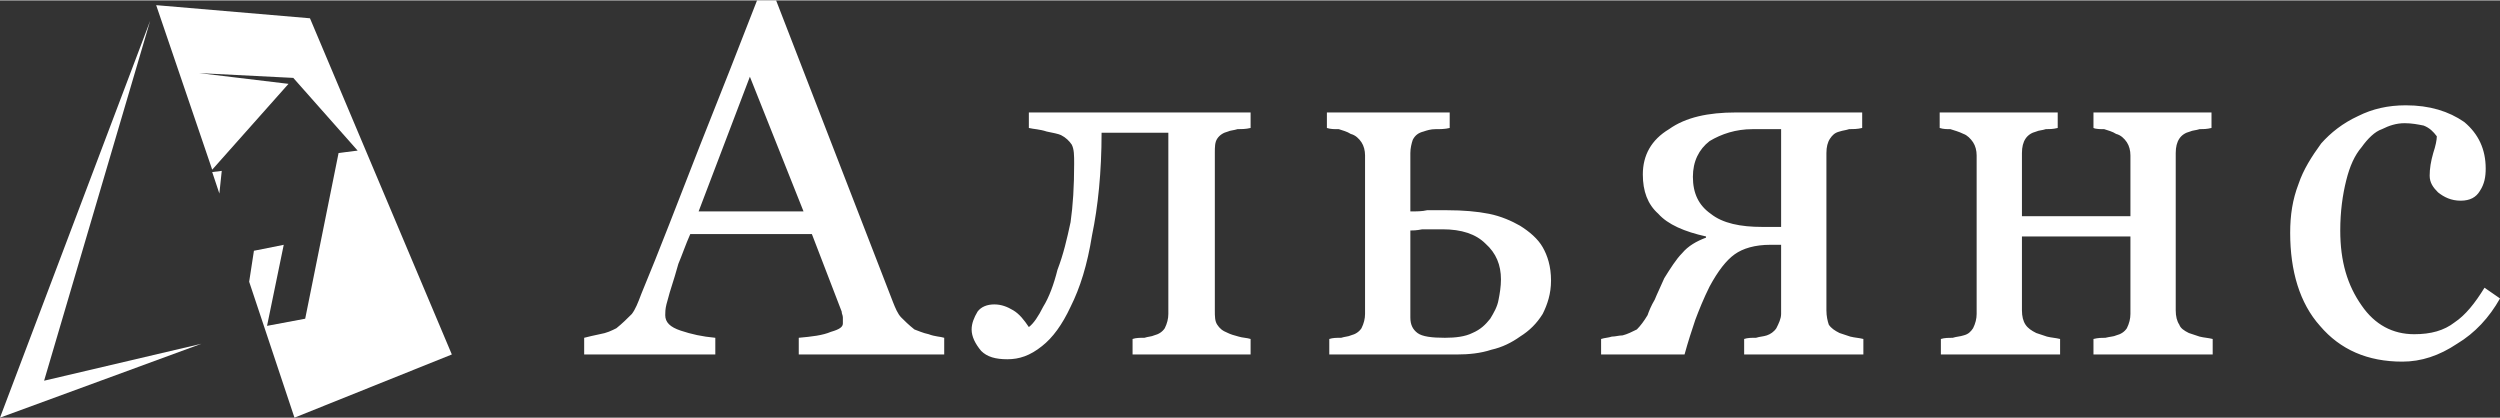 <?xml version="1.0" encoding="UTF-8"?> <svg xmlns="http://www.w3.org/2000/svg" xmlns:xlink="http://www.w3.org/1999/xlink" xmlns:xodm="http://www.corel.com/coreldraw/odm/2003" xml:space="preserve" width="299px" height="50px" version="1.1" style="shape-rendering:geometricPrecision; text-rendering:geometricPrecision; image-rendering:optimizeQuality; fill-rule:evenodd; clip-rule:evenodd" viewBox="0 0 20.97 3.5"><rect x="0" y="0" width="20.97" height="3.5" fill="#333333" stroke="none"/> <defs> <style type="text/css"> .fil0 {fill:white} .fil1 {fill:white;fill-rule:nonzero} </style> </defs> <g id="Слой_x0020_1">  <g id="_105553237854368"> <polygon class="fil0" points="0.37,3.19 1.26,0.17 0,3.5 1.69,2.88 "></polygon> <path class="fil0" d="M2.47 3.5l-0.38 -1.14 0.04 -0.26 0.25 -0.05 -0.14 0.68 0.32 -0.06 0.28 -1.39 0.16 -0.02 -0.54 -0.61 -0.79 -0.04 0.75 0.09 -0.64 0.72 -0.47 -1.38 1.29 0.11 1.19 2.82 -1.32 0.53 0 0zm-0.63 -1.88l-0.06 -0.18 0.08 -0.01 -0.02 0.19 0 0 0 0z"></path> </g> <path class="fil1" d="M7.92 2.97l-1.22 0 0 -0.14c0.11,-0.01 0.2,-0.02 0.27,-0.05 0.07,-0.02 0.1,-0.04 0.1,-0.07 0,-0.01 0,-0.03 0,-0.05 0,-0.02 -0.01,-0.03 -0.01,-0.05l-0.25 -0.65 -1.02 0c-0.04,0.09 -0.07,0.18 -0.1,0.25 -0.02,0.07 -0.04,0.14 -0.06,0.2 -0.02,0.06 -0.03,0.11 -0.04,0.14 -0.01,0.04 -0.01,0.07 -0.01,0.09 0,0.06 0.04,0.1 0.13,0.13 0.09,0.03 0.18,0.05 0.29,0.06l0 0.14 -1.1 0 0 -0.14c0.04,-0.01 0.08,-0.02 0.13,-0.03 0.06,-0.01 0.1,-0.03 0.14,-0.05 0.05,-0.04 0.09,-0.08 0.13,-0.12 0.03,-0.04 0.05,-0.09 0.08,-0.17 0.15,-0.36 0.31,-0.78 0.49,-1.24 0.18,-0.45 0.34,-0.86 0.48,-1.22l0.16 0 0.98 2.53c0.02,0.05 0.04,0.1 0.07,0.13 0.03,0.03 0.06,0.06 0.11,0.1 0.03,0.01 0.07,0.03 0.12,0.04 0.05,0.02 0.1,0.02 0.13,0.03l0 0.14zm-1.18 -1.2l-0.45 -1.13 -0.43 1.13 0.88 0zm3.75 1.2l-0.99 0 0 -0.13c0.03,-0.01 0.06,-0.01 0.1,-0.01 0.03,-0.01 0.06,-0.01 0.08,-0.02 0.04,-0.01 0.07,-0.03 0.09,-0.06 0.02,-0.04 0.03,-0.08 0.03,-0.12l0 -1.52 -0.56 0c0,0.33 -0.03,0.62 -0.08,0.86 -0.04,0.25 -0.1,0.44 -0.18,0.6 -0.07,0.15 -0.15,0.26 -0.24,0.33 -0.1,0.08 -0.19,0.11 -0.29,0.11 -0.1,0 -0.17,-0.02 -0.22,-0.07 -0.05,-0.06 -0.08,-0.12 -0.08,-0.18 0,-0.05 0.02,-0.1 0.05,-0.15 0.03,-0.04 0.08,-0.06 0.14,-0.06 0.06,0 0.11,0.02 0.16,0.05 0.05,0.03 0.09,0.08 0.13,0.14 0.04,-0.03 0.08,-0.09 0.12,-0.17 0.05,-0.08 0.09,-0.19 0.12,-0.31 0.05,-0.13 0.08,-0.26 0.11,-0.4 0.02,-0.14 0.03,-0.3 0.03,-0.49 0,-0.07 0,-0.12 -0.02,-0.16 -0.02,-0.03 -0.05,-0.06 -0.09,-0.08 -0.02,-0.01 -0.07,-0.02 -0.12,-0.03 -0.06,-0.02 -0.11,-0.02 -0.15,-0.03l0 -0.13 1.86 0 0 0.13c-0.04,0.01 -0.08,0.01 -0.11,0.01 -0.03,0.01 -0.06,0.01 -0.08,0.02 -0.04,0.01 -0.07,0.03 -0.09,0.06 -0.02,0.03 -0.02,0.07 -0.02,0.12l0 1.32c0,0.05 0,0.09 0.02,0.12 0.02,0.03 0.04,0.05 0.09,0.07 0.02,0.01 0.05,0.02 0.09,0.03 0.03,0.01 0.07,0.01 0.1,0.02l0 0.13zm2.1 -0.63c0,-0.12 -0.04,-0.22 -0.13,-0.3 -0.08,-0.08 -0.2,-0.12 -0.36,-0.12 -0.07,0 -0.13,0 -0.17,0 -0.05,0.01 -0.08,0.01 -0.1,0.01l0 0.73c0,0.06 0.02,0.1 0.06,0.13 0.04,0.03 0.12,0.04 0.23,0.04 0.09,0 0.17,-0.01 0.23,-0.04 0.07,-0.03 0.11,-0.07 0.15,-0.12 0.03,-0.05 0.06,-0.1 0.07,-0.16 0.01,-0.05 0.02,-0.11 0.02,-0.17zm0.42 0.01c0,0.11 -0.03,0.2 -0.07,0.28 -0.05,0.08 -0.11,0.14 -0.19,0.19 -0.07,0.05 -0.15,0.09 -0.24,0.11 -0.09,0.03 -0.19,0.04 -0.29,0.04l-1.07 0 0 -0.13c0.03,-0.01 0.06,-0.01 0.1,-0.01 0.03,-0.01 0.06,-0.01 0.08,-0.02 0.04,-0.01 0.07,-0.03 0.09,-0.06 0.02,-0.04 0.03,-0.08 0.03,-0.12l0 -1.33c0,-0.04 -0.01,-0.08 -0.03,-0.11 -0.02,-0.03 -0.05,-0.06 -0.09,-0.07 -0.03,-0.02 -0.07,-0.03 -0.1,-0.04 -0.04,0 -0.07,0 -0.1,-0.01l0 -0.13 1.03 0 0 0.13c-0.04,0.01 -0.08,0.01 -0.12,0.01 -0.04,0 -0.07,0.01 -0.1,0.02 -0.04,0.01 -0.07,0.03 -0.09,0.07 -0.01,0.03 -0.02,0.07 -0.02,0.11l0 0.49c0.05,0 0.1,0 0.14,-0.01 0.04,0 0.09,0 0.17,0 0.13,0 0.25,0.01 0.35,0.03 0.1,0.02 0.19,0.06 0.26,0.1 0.08,0.05 0.15,0.11 0.19,0.18 0.04,0.07 0.07,0.16 0.07,0.28zm1.93 -0.45l0 -0.82 -0.24 0c-0.14,0 -0.26,0.04 -0.36,0.1 -0.09,0.07 -0.14,0.17 -0.14,0.3 0,0.14 0.05,0.24 0.15,0.31 0.1,0.08 0.25,0.11 0.43,0.11l0.16 0zm-0.63 0.09l0 -0.01c-0.18,-0.04 -0.32,-0.1 -0.4,-0.19 -0.09,-0.08 -0.13,-0.19 -0.13,-0.33 0,-0.16 0.07,-0.29 0.22,-0.38 0.14,-0.1 0.33,-0.14 0.56,-0.14l1.06 0 0 0.13c-0.04,0.01 -0.08,0.01 -0.11,0.01 -0.03,0.01 -0.05,0.01 -0.08,0.02 -0.04,0.01 -0.06,0.03 -0.08,0.06 -0.02,0.03 -0.03,0.07 -0.03,0.12l0 1.32c0,0.05 0.01,0.09 0.02,0.12 0.02,0.03 0.05,0.05 0.09,0.07 0.03,0.01 0.06,0.02 0.09,0.03 0.04,0.01 0.07,0.01 0.11,0.02l0 0.13 -1 0 0 -0.13c0.03,-0.01 0.06,-0.01 0.1,-0.01 0.03,-0.01 0.06,-0.01 0.09,-0.02 0.03,-0.01 0.06,-0.03 0.08,-0.06 0.02,-0.04 0.04,-0.08 0.04,-0.12l0 -0.58 -0.09 0c-0.13,0 -0.23,0.03 -0.3,0.08 -0.07,0.05 -0.14,0.14 -0.21,0.27 -0.05,0.1 -0.09,0.2 -0.12,0.28 -0.03,0.09 -0.06,0.18 -0.09,0.29l-0.7 0 0 -0.13c0.03,-0.01 0.06,-0.01 0.09,-0.02 0.03,0 0.06,-0.01 0.09,-0.01 0.04,-0.01 0.08,-0.03 0.12,-0.05 0.03,-0.03 0.06,-0.07 0.09,-0.12 0.01,-0.03 0.03,-0.08 0.06,-0.13 0.02,-0.05 0.05,-0.11 0.08,-0.18 0.05,-0.08 0.1,-0.16 0.15,-0.21 0.05,-0.06 0.12,-0.1 0.2,-0.13zm4.25 0.98l-1 0 0 -0.13c0.04,-0.01 0.07,-0.01 0.1,-0.01 0.04,-0.01 0.07,-0.01 0.09,-0.02 0.04,-0.01 0.07,-0.03 0.09,-0.06 0.02,-0.04 0.03,-0.08 0.03,-0.12l0 -0.65 -0.91 0 0 0.62c0,0.05 0.01,0.09 0.03,0.12 0.02,0.03 0.05,0.05 0.09,0.07 0.03,0.01 0.06,0.02 0.09,0.03 0.04,0.01 0.07,0.01 0.11,0.02l0 0.13 -1 0 0 -0.13c0.03,-0.01 0.07,-0.01 0.1,-0.01 0.03,-0.01 0.06,-0.01 0.09,-0.02 0.04,-0.01 0.06,-0.03 0.08,-0.06 0.02,-0.04 0.03,-0.08 0.03,-0.12l0 -1.33c0,-0.04 -0.01,-0.08 -0.03,-0.11 -0.02,-0.03 -0.05,-0.06 -0.08,-0.07 -0.04,-0.02 -0.08,-0.03 -0.11,-0.04 -0.03,0 -0.06,0 -0.09,-0.01l0 -0.13 0.99 0 0 0.13c-0.04,0.01 -0.07,0.01 -0.1,0.01 -0.03,0.01 -0.06,0.01 -0.08,0.02 -0.04,0.01 -0.07,0.03 -0.09,0.06 -0.02,0.03 -0.03,0.07 -0.03,0.12l0 0.53 0.91 0 0 -0.51c0,-0.04 -0.01,-0.08 -0.03,-0.11 -0.02,-0.03 -0.05,-0.06 -0.09,-0.07 -0.03,-0.02 -0.07,-0.03 -0.1,-0.04 -0.03,0 -0.07,0 -0.09,-0.01l0 -0.13 0.99 0 0 0.13c-0.04,0.01 -0.07,0.01 -0.1,0.01 -0.03,0.01 -0.06,0.01 -0.08,0.02 -0.04,0.01 -0.07,0.03 -0.09,0.06 -0.02,0.03 -0.03,0.07 -0.03,0.12l0 1.32c0,0.05 0.01,0.09 0.03,0.12 0.01,0.03 0.04,0.05 0.08,0.07 0.03,0.01 0.06,0.02 0.09,0.03 0.04,0.01 0.07,0.01 0.11,0.02l0 0.13zm1.59 0.06c-0.29,0 -0.52,-0.1 -0.69,-0.3 -0.17,-0.19 -0.25,-0.46 -0.25,-0.78 0,-0.15 0.02,-0.28 0.07,-0.41 0.04,-0.12 0.11,-0.23 0.19,-0.34 0.08,-0.09 0.18,-0.17 0.31,-0.23 0.12,-0.06 0.25,-0.09 0.4,-0.09 0.2,0 0.36,0.05 0.49,0.14 0.12,0.1 0.18,0.23 0.18,0.39 0,0.07 -0.01,0.13 -0.05,0.19 -0.03,0.05 -0.08,0.08 -0.16,0.08 -0.08,0 -0.14,-0.03 -0.19,-0.07 -0.04,-0.04 -0.07,-0.08 -0.07,-0.14 0,-0.06 0.01,-0.12 0.03,-0.19 0.02,-0.06 0.03,-0.11 0.03,-0.14 -0.03,-0.04 -0.06,-0.07 -0.11,-0.09 -0.05,-0.01 -0.1,-0.02 -0.16,-0.02 -0.07,0 -0.13,0.02 -0.19,0.05 -0.06,0.02 -0.12,0.08 -0.17,0.15 -0.06,0.07 -0.1,0.16 -0.13,0.28 -0.03,0.12 -0.05,0.26 -0.05,0.42 0,0.26 0.06,0.46 0.18,0.63 0.11,0.16 0.26,0.24 0.44,0.24 0.14,0 0.25,-0.03 0.34,-0.1 0.09,-0.06 0.17,-0.16 0.25,-0.29l0.13 0.09c-0.09,0.16 -0.21,0.29 -0.36,0.38 -0.15,0.1 -0.3,0.15 -0.46,0.15z"></path> </g> </svg> 